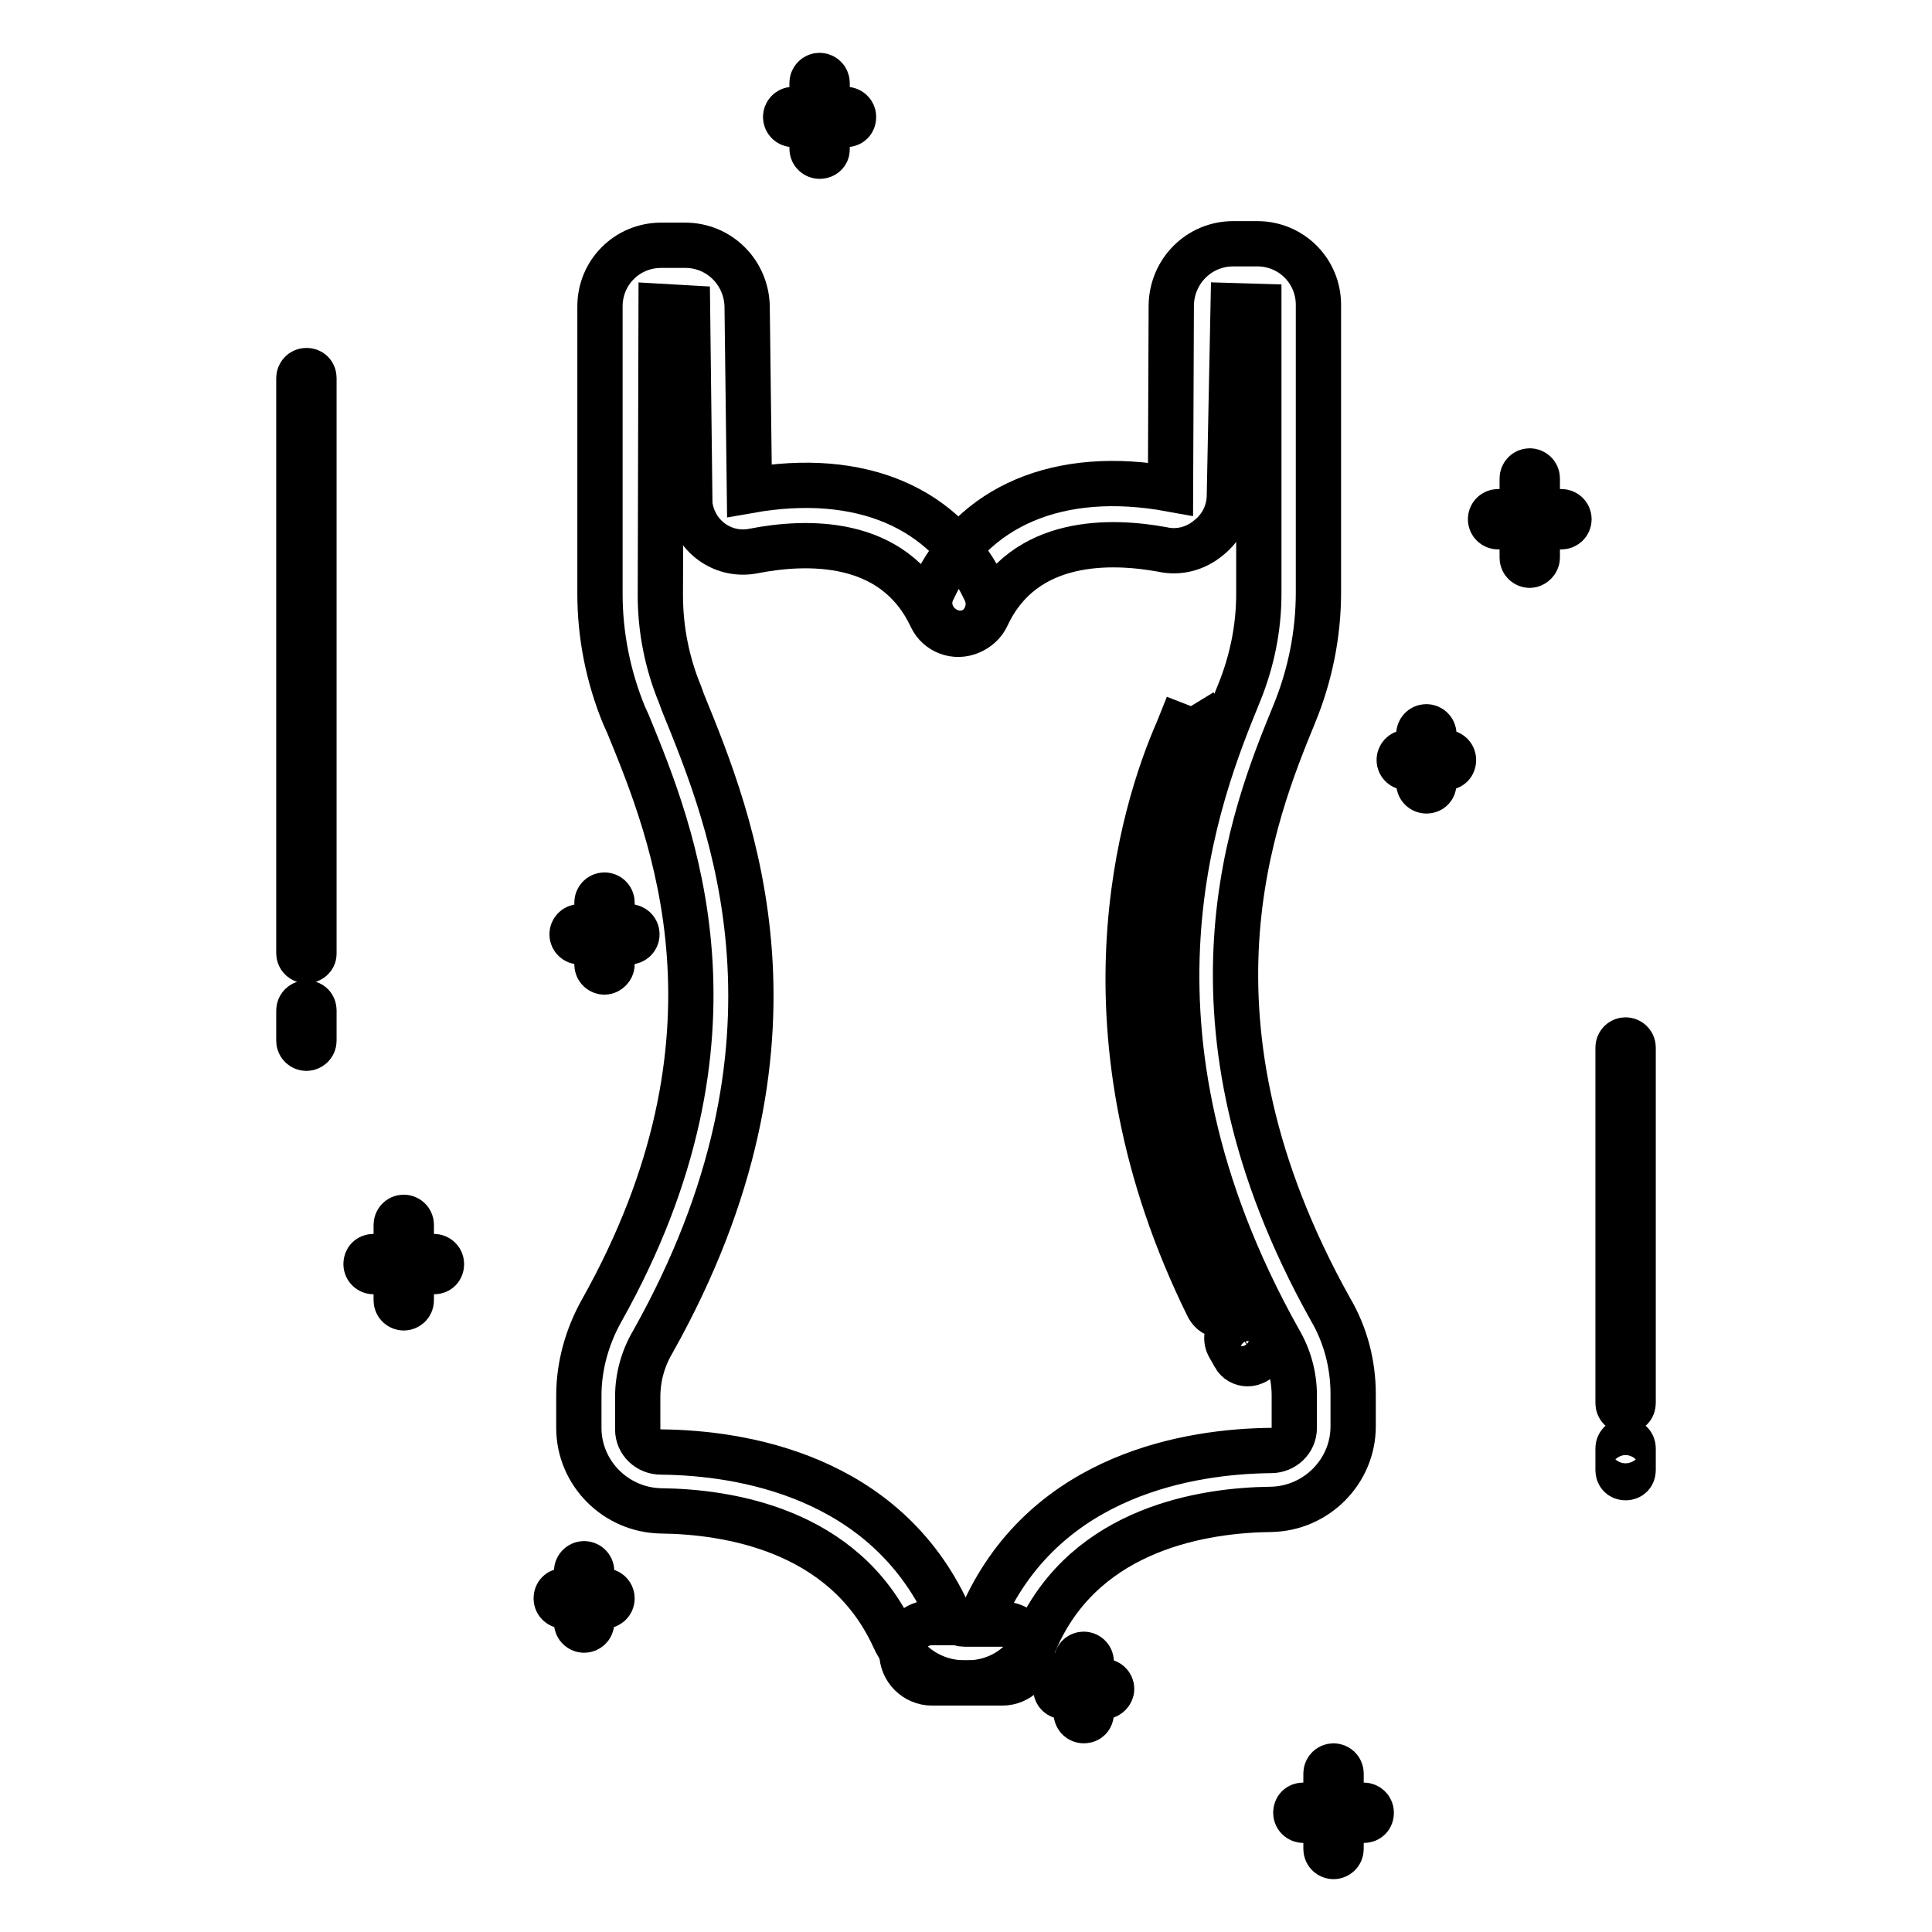 <?xml version="1.0" encoding="utf-8"?>
<!-- Svg Vector Icons : http://www.onlinewebfonts.com/icon -->
<!DOCTYPE svg PUBLIC "-//W3C//DTD SVG 1.1//EN" "http://www.w3.org/Graphics/SVG/1.1/DTD/svg11.dtd">
<svg version="1.1" xmlns="http://www.w3.org/2000/svg" xmlns:xlink="http://www.w3.org/1999/xlink" x="0px" y="0px" viewBox="0 0 256 256" enable-background="new 0 0 256 256" xml:space="preserve">
<g> <path stroke-width="6" fill-opacity="0" stroke="#000000"  d="M132.8,223h-5c-4.1,0-7.8-2.4-9.4-6.1c-6.6-14.3-22.1-16.6-30.8-16.7c-6-0.1-10.9-5-10.9-11v-4.3 c0-3.9,1.1-7.8,3-11.2c20.5-36.5,9.4-63.4,3.5-77.8l-0.5-1.1c-2.1-5.1-3.2-10.6-3.2-16.1V40.6c0-4.5,3.6-8.1,8.1-8.1h3.2 c4.5,0,8.1,3.6,8.2,8.1L99.3,65c14.7-2.6,26.1,2.2,31.3,13.4c0.9,2,0,4.4-2,5.3c-2,0.9-4.3,0-5.2-1.9c-5-10.7-16.8-10.1-23.5-8.8 c-3.9,0.8-7.6-1.7-8.4-5.6c-0.1-0.4-0.1-0.9-0.1-1.3l-0.3-25.3l-3.5-0.2l-0.1,38.3c0,4.5,0.9,9,2.6,13.1l0.4,1.1 c6.4,15.7,18.4,44.8-4,84.7c-1.3,2.2-2,4.7-2,7.3v4.3c0,1.7,1.4,3,3.1,3c0,0,0,0,0,0c10.6,0.1,29.6,3.1,38,21.3 c0.4,0.9,1.3,1.5,2.2,1.5h5c2.2,0,4,1.8,4,4C136.7,221.2,135,223,132.8,223L132.8,223L132.8,223z"/> <path stroke-width="6" fill-opacity="0" stroke="#000000"  d="M128.2,223h-4.7c-2.2,0-4-1.8-4-4c0-2.2,1.8-4,4-4h4.7c1,0,1.8-0.6,2.2-1.5c8.4-18.2,27.4-21.2,38-21.3 c1.7,0,3.1-1.3,3.1-3c0,0,0,0,0,0v-4.3c0-2.6-0.7-5.1-2-7.3c-23.3-41.6-10.7-72.6-5.3-85.8c1.7-4.2,2.6-8.6,2.6-13.1V40.6l-3.4-0.1 l-0.5,25.1c0,2.2-1,4.3-2.8,5.7c-1.7,1.4-3.9,2-6.1,1.5c-6.6-1.2-18.3-1.7-23.2,8.8c-0.9,2-3.3,2.9-5.3,1.9s-2.9-3.3-1.9-5.3 c5.2-11.2,16.7-16.1,31.5-13.4l0.1-24.4c0.1-4.5,3.7-8.1,8.2-8.1h3.2c4.5,0,8.1,3.6,8.1,8.1v38.1c0,5.5-1.1,11-3.2,16.1 c-5.4,13.2-16.6,40.6,4.8,78.9c2,3.4,3,7.3,3,11.2v4.3c0,6-4.9,10.9-10.9,11c-8.7,0.1-24.3,2.4-30.9,16.7 C136,220.6,132.3,223,128.2,223z M40.6,138.9c-0.5,0-1-0.4-1-1v-4c0-0.5,0.4-1,1-1s1,0.4,1,1v4C41.6,138.5,41.1,138.9,40.6,138.9 C40.6,138.9,40.6,138.9,40.6,138.9z M40.6,127.3c-0.5,0-1-0.4-1-1l0,0V50.1c0-0.5,0.4-1,1-1s1,0.4,1,1v76.3 C41.6,126.9,41.1,127.3,40.6,127.3z M215.4,195.8c-0.6,0-1-0.4-1-1v-2.9c0-0.5,0.4-1,1-1c0.5,0,1,0.4,1,1v2.9 C216.4,195.4,216,195.8,215.4,195.8L215.4,195.8z M215.4,186.9c-0.6,0-1-0.4-1-1v-47.1c0-0.5,0.4-1,1-1c0.5,0,1,0.4,1,1v47.1 C216.4,186.5,216,186.9,215.4,186.9L215.4,186.9L215.4,186.9z M53.5,173.3c-0.5,0-1-0.4-1-1v-10c0-0.5,0.4-1,1-1c0.5,0,1,0.4,1,1 v10C54.5,172.9,54,173.3,53.5,173.3z"/> <path stroke-width="6" fill-opacity="0" stroke="#000000"  d="M57.5,168.5h-8c-0.5,0-1-0.4-1-1s0.4-1,1-1h8c0.5,0,1,0.4,1,1S58.1,168.5,57.5,168.5z M80.1,128.8 c-0.5,0-1-0.4-1-1l0,0v-8.2c0-0.5,0.4-1,1-1c0.5,0,1,0.4,1,1c0,0,0,0,0,0v8.2C81.1,128.3,80.6,128.8,80.1,128.8 C80.1,128.8,80.1,128.8,80.1,128.8z"/> <path stroke-width="6" fill-opacity="0" stroke="#000000"  d="M83.4,124.8h-6.6c-0.5,0-1-0.4-1-1c0-0.5,0.4-1,1-1c0,0,0,0,0,0h6.6c0.5,0,1,0.4,1,1 C84.4,124.4,83.9,124.8,83.4,124.8C83.4,124.8,83.4,124.8,83.4,124.8L83.4,124.8z M108.6,20.7c-0.5,0-1-0.4-1-1l0,0V11 c0-0.5,0.4-1,1-1c0.5,0,1,0.4,1,1c0,0,0,0,0,0v8.8C109.6,20.3,109.2,20.7,108.6,20.7L108.6,20.7z"/> <path stroke-width="6" fill-opacity="0" stroke="#000000"  d="M112.1,16.5h-7c-0.5,0-1-0.4-1-1c0-0.5,0.4-1,1-1h7c0.5,0,1,0.4,1,1C113.1,16.1,112.7,16.5,112.1,16.5z  M176.7,246c-0.5,0-1-0.4-1-1v-10c0-0.5,0.4-1,1-1c0.5,0,1,0.4,1,1l0,0v10C177.7,245.6,177.2,246,176.7,246L176.7,246z"/> <path stroke-width="6" fill-opacity="0" stroke="#000000"  d="M180.7,241.2h-8c-0.5,0-1-0.4-1-1s0.4-1,1-1h8c0.5,0,1,0.4,1,1S181.3,241.2,180.7,241.2z M143.6,228 c-0.5,0-1-0.4-1-1v-6.8c0-0.5,0.4-1,1-1c0.5,0,1,0.4,1,1v6.8C144.6,227.6,144.2,228,143.6,228C143.6,228,143.6,228,143.6,228 L143.6,228z"/> <path stroke-width="6" fill-opacity="0" stroke="#000000"  d="M146.3,224.8h-5.4c-0.5,0-1-0.4-1-1c0-0.5,0.4-1,1-1h5.4c0.5,0,1,0.4,1,1 C147.3,224.3,146.8,224.8,146.3,224.8L146.3,224.8L146.3,224.8z M77.4,216c-0.5,0-1-0.4-1-1v-6.8c0-0.5,0.4-1,1-1c0.5,0,1,0.4,1,1 v6.8C78.4,215.6,77.9,216,77.4,216L77.4,216z"/> <path stroke-width="6" fill-opacity="0" stroke="#000000"  d="M80.1,212.8h-5.4c-0.5,0-1-0.4-1-1s0.4-1,1-1h5.4c0.5,0,1,0.4,1,1S80.6,212.8,80.1,212.8z M202.7,74.9 c-0.5,0-1-0.4-1-1V63.4c0-0.5,0.4-1,1-1c0.5,0,1,0.4,1,1v10.5C203.7,74.4,203.2,74.9,202.7,74.9L202.7,74.9z"/> <path stroke-width="6" fill-opacity="0" stroke="#000000"  d="M206.9,69.8h-8.4c-0.5,0-1-0.4-1-1c0-0.5,0.4-1,1-1h8.4c0.5,0,1,0.4,1,1C207.9,69.4,207.4,69.8,206.9,69.8z  M189,104.8c-0.5,0-1-0.4-1-1v-6.5c0-0.5,0.4-1,1-1c0.5,0,1,0.4,1,1v6.5C190,104.4,189.6,104.8,189,104.8L189,104.8z"/> <path stroke-width="6" fill-opacity="0" stroke="#000000"  d="M191.6,101.7h-5.2c-0.5,0-1-0.4-1-1c0-0.5,0.4-1,1-1c0,0,0,0,0,0h5.2c0.5,0,1,0.4,1,1 C192.6,101.3,192.2,101.7,191.6,101.7L191.6,101.7L191.6,101.7z M165.3,180.7c-0.7,0-1.4-0.4-1.7-1l-0.8-1.4 c-0.5-1-0.2-2.2,0.8-2.7c1-0.5,2.2-0.2,2.7,0.8l0,0l0.8,1.3c0.5,1,0.2,2.2-0.7,2.7C166,180.6,165.7,180.7,165.3,180.7L165.3,180.7z  M161.9,174.3c-0.8,0-1.4-0.4-1.8-1.1c-17.9-36.2-8.8-65.6-4-76.5l0.2-0.5l1.8,0.7l1.8-1.1c0.6,0.9,0.2,1.6-0.2,2.6 c-4.5,10.4-13.2,38.5,4,73.2c0.5,1,0.1,2.2-0.9,2.7C162.5,174.3,162.2,174.3,161.9,174.3L161.9,174.3z"/></g>
</svg>